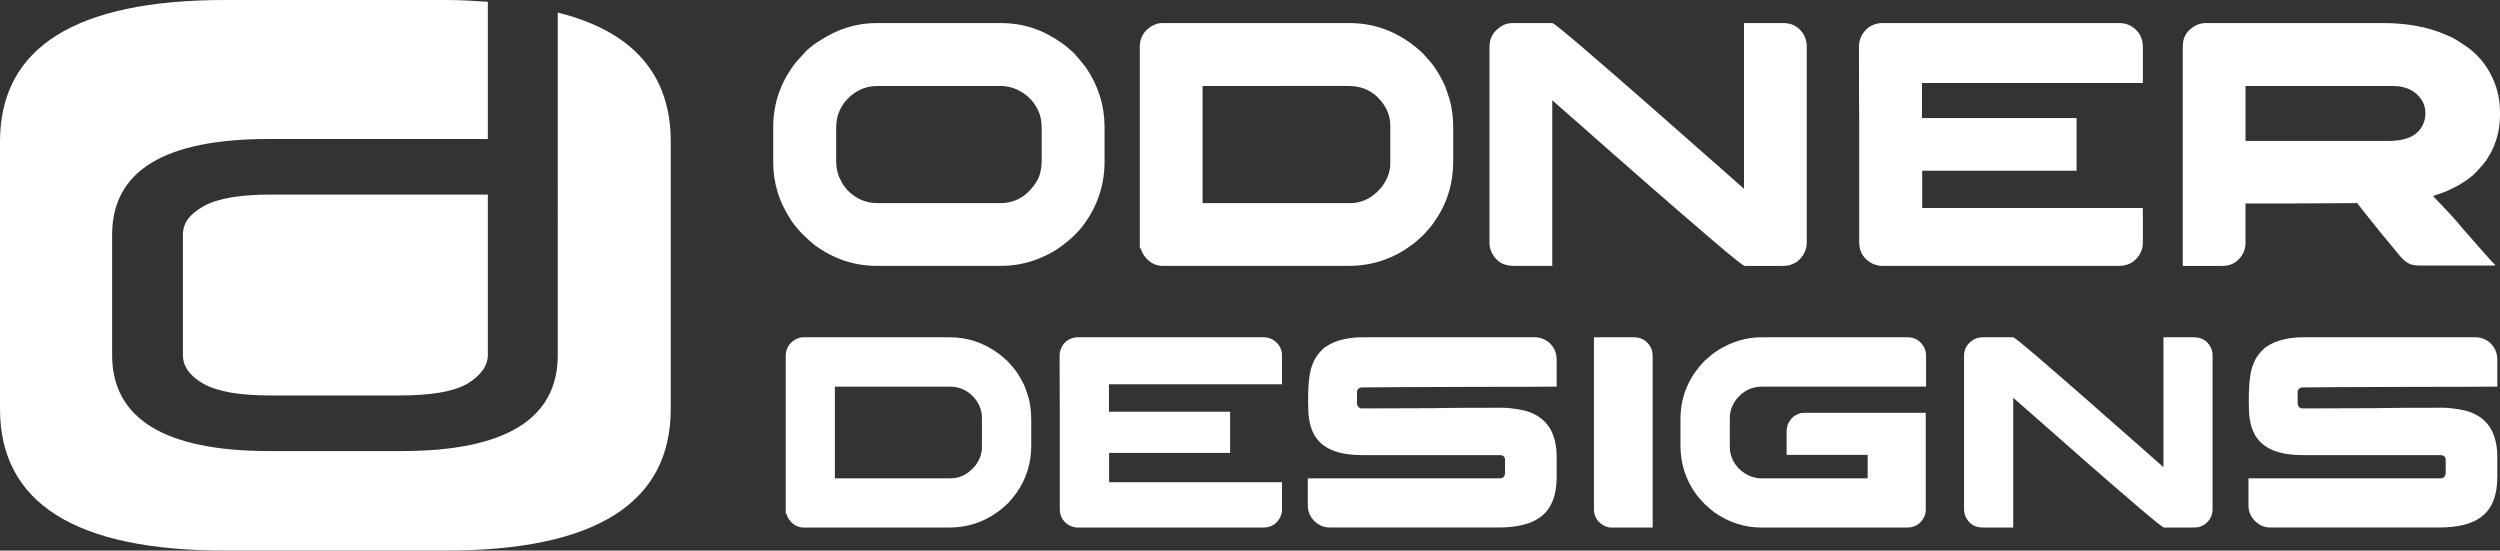 <?xml version="1.0" encoding="utf-8"?>
<!-- Generator: Adobe Illustrator 16.0.0, SVG Export Plug-In . SVG Version: 6.00 Build 0)  -->
<!DOCTYPE svg PUBLIC "-//W3C//DTD SVG 1.1//EN" "http://www.w3.org/Graphics/SVG/1.1/DTD/svg11.dtd">
<svg version="1.1" id="Calque_1" xmlns="http://www.w3.org/2000/svg" xmlns:xlink="http://www.w3.org/1999/xlink" x="0px" y="0px"
	 width="143.103px" height="31.516px" viewBox="0 0 143.103 31.516" enable-background="new 0 0 143.103 31.516"
	 xml:space="preserve">
<rect x="0" y="0" width="143.103" height="31.516" fill="#333333" stroke="none"/>
<g>
	<g>
		<path fill="#FFFFFF" d="M12.883,31.516C4.312,31.516,0,28.796,0,23.406V8.109C0,2.721,4.312,0,12.883,0h12.627
			c0.873,0,1.643,0.05,2.414,0.103v7.853H15.399c-5.955,0-8.981,1.796-8.981,5.493v6.877c0,3.645,3.026,5.493,8.981,5.493h7.596
			c5.954,0,8.932-1.849,8.932-5.493V0.718c4.312,1.079,6.468,3.543,6.468,7.391v15.297c0,5.39-4.312,8.11-12.884,8.11H12.883z"/>
		<path fill="#FFFFFF" d="M15.501,11.139c-1.746,0-3.028,0.206-3.85,0.667c-0.821,0.462-1.181,0.975-1.181,1.643v6.877
			c0,0.616,0.36,1.181,1.181,1.644c0.821,0.46,2.104,0.667,3.85,0.667h7.342c1.795,0,3.079-0.207,3.899-0.667
			c0.771-0.463,1.182-1.028,1.182-1.644v-9.188H15.501z"/>
	</g>
	<g>
		<g>
			<path fill="#FFFFFF" d="M50.168,1.32h7.153c1.204,0,2.328,0.362,3.373,1.086c0.174,0.107,0.39,0.28,0.648,0.519
				c0.04,0.036,0.084,0.071,0.13,0.11c0.326,0.374,0.563,0.66,0.708,0.858c0.697,1.031,1.047,2.169,1.047,3.413v1.925
				c0,1.47-0.474,2.779-1.426,3.922c-0.299,0.326-0.547,0.559-0.739,0.698c-0.334,0.281-0.675,0.51-1.025,0.688
				c-0.866,0.452-1.777,0.68-2.736,0.68h-7.115c-1.282,0-2.466-0.396-3.551-1.188c-0.18-0.14-0.433-0.369-0.758-0.688
				c-0.326-0.353-0.55-0.639-0.669-0.858c-0.632-0.977-0.949-2.048-0.949-3.212V7.268c0-1.362,0.438-2.602,1.309-3.713
				c0.125-0.145,0.333-0.371,0.619-0.679c0.286-0.245,0.53-0.429,0.737-0.547C47.943,1.656,49.023,1.32,50.168,1.32z M47.863,7.357
				v1.816c0,0.492,0.103,0.9,0.309,1.227c0.039,0.119,0.161,0.289,0.361,0.508c0.471,0.479,1.042,0.72,1.716,0.72h6.994
				c0.778,0,1.41-0.316,1.895-0.95c0.14-0.179,0.249-0.363,0.33-0.547c0.105-0.26,0.16-0.592,0.16-0.999V7.437
				c0-0.432-0.048-0.755-0.14-0.967C59.28,5.945,58.935,5.536,58.45,5.25c-0.365-0.218-0.762-0.329-1.188-0.329h-7.035
				c-0.771,0-1.411,0.327-1.916,0.979c-0.14,0.199-0.234,0.376-0.29,0.528C47.917,6.674,47.863,6.984,47.863,7.357z"/>
			<path fill="#FFFFFF" d="M66.492,1.32h10.747c1.283,0,2.461,0.389,3.532,1.167c0.167,0.12,0.396,0.31,0.678,0.569
				c0.326,0.353,0.549,0.618,0.671,0.798c0.23,0.345,0.428,0.703,0.598,1.067c0.045,0.127,0.096,0.269,0.147,0.429
				c0.034,0.106,0.069,0.216,0.111,0.33c0.141,0.492,0.209,1.056,0.209,1.696v1.837c0,1.283-0.35,2.427-1.047,3.43
				c-0.119,0.189-0.331,0.448-0.631,0.779c-0.285,0.272-0.53,0.484-0.736,0.629c-0.221,0.159-0.453,0.31-0.699,0.448
				c-0.885,0.48-1.836,0.72-2.853,0.72H66.551c-0.326,0-0.619-0.124-0.877-0.371c-0.166-0.179-0.27-0.328-0.311-0.448
				c-0.021-0.04-0.04-0.099-0.06-0.18h-0.06V2.677c0-0.494,0.216-0.881,0.648-1.168C66.125,1.382,66.325,1.32,66.492,1.32z
				 M68.836,4.922v6.706h8.443c0.57,0,1.08-0.208,1.525-0.619c0.199-0.193,0.315-0.323,0.35-0.391
				c0.284-0.413,0.429-0.833,0.429-1.267V7.186c0-0.491-0.17-0.954-0.511-1.386c-0.186-0.212-0.342-0.363-0.468-0.449
				c-0.167-0.113-0.33-0.202-0.489-0.27c-0.281-0.106-0.594-0.16-0.938-0.16H68.836z"/>
			<path fill="#FFFFFF" d="M86.605,1.32h2.248c0.074,0,0.672,0.482,1.797,1.447c1.123,0.965,2.39,2.062,3.795,3.297
				c1.408,1.233,2.656,2.333,3.748,3.298l1.636,1.446V1.32h2.246c0.473,0,0.841,0.186,1.106,0.56
				c0.159,0.226,0.239,0.481,0.239,0.768v11.225c0,0.446-0.19,0.818-0.567,1.119c-0.101,0.064-0.224,0.121-0.369,0.168
				c-0.095,0.041-0.265,0.061-0.509,0.061h-2.107c-0.081,0-0.683-0.482-1.815-1.448c-1.131-0.964-2.4-2.062-3.812-3.298
				c-1.41-1.233-2.661-2.332-3.751-3.298L88.853,5.74v9.48h-2.186c-0.325,0-0.593-0.068-0.8-0.201
				c-0.245-0.166-0.42-0.392-0.529-0.678c-0.051-0.14-0.079-0.29-0.079-0.45V2.677c0-0.453,0.185-0.816,0.552-1.087
				C86.035,1.41,86.301,1.32,86.605,1.32z"/>
			<path fill="#FFFFFF" d="M121.302,1.32c0.432,0,0.786,0.163,1.057,0.489c0.126,0.14,0.216,0.327,0.271,0.559
				c0.019,0.079,0.029,0.192,0.029,0.339v2.046h-12.643v2.005h8.85v3.014h-8.829l-0.009,0.011v2.125h12.62
				c0.006,0,0.011,0.002,0.011,0.009v2.005c0,0.305-0.115,0.593-0.341,0.857c-0.139,0.141-0.238,0.224-0.297,0.251
				c-0.201,0.124-0.448,0.189-0.738,0.189h-13.601c-0.094,0-0.22-0.028-0.38-0.08c-0.339-0.127-0.591-0.353-0.761-0.679
				c-0.078-0.187-0.118-0.386-0.118-0.601V6.848c-0.008-0.339-0.012-1.443-0.012-3.313V2.619c0-0.221,0.071-0.452,0.212-0.689
				c0.145-0.213,0.318-0.37,0.519-0.469c0.146-0.067,0.256-0.104,0.33-0.111c0.04-0.013,0.1-0.022,0.179-0.029H121.302z"/>
			<path fill="#FFFFFF" d="M126.272,1.32h10.116c1.366,0,2.544,0.212,3.534,0.637c0.199,0.08,0.354,0.148,0.467,0.201
				c0.166,0.094,0.342,0.203,0.53,0.329c0.882,0.538,1.513,1.3,1.887,2.286c0.197,0.525,0.297,1.084,0.297,1.674v0.13
				c0,0.713-0.148,1.383-0.449,2.016c-0.093,0.18-0.209,0.379-0.348,0.599c-0.118,0.159-0.266,0.33-0.431,0.508
				c-0.077,0.094-0.157,0.178-0.237,0.25l-0.101,0.099l-0.082,0.06l-0.147,0.119c-0.12,0.086-0.269,0.189-0.448,0.299
				c-0.028,0.015-0.055,0.033-0.08,0.052c-0.181,0.092-0.343,0.175-0.49,0.249c-0.072,0.034-0.141,0.066-0.209,0.1
				c-0.26,0.106-0.532,0.203-0.816,0.29c0.823,0.851,1.39,1.469,1.693,1.855c0.208,0.233,0.41,0.463,0.608,0.689
				c0.381,0.439,0.743,0.848,1.088,1.229c0.108,0.098,0.171,0.168,0.189,0.208h-4.311c-0.246,0-0.439-0.027-0.578-0.081
				c-0.038-0.02-0.075-0.041-0.107-0.059c-0.034-0.02-0.072-0.043-0.112-0.068c-0.139-0.096-0.296-0.252-0.468-0.47
				c-0.631-0.751-1.301-1.574-2.004-2.465l-0.353-0.448c-0.021,0-0.058,0.006-0.118,0.02c-0.412,0-1.655,0.007-3.723,0.019h-2.534
				v2.265c0,0.426-0.183,0.785-0.55,1.08c-0.22,0.152-0.474,0.229-0.755,0.229h-2.286V2.717c0-0.227,0.025-0.405,0.078-0.538
				c0.026-0.079,0.073-0.174,0.14-0.28c0.047-0.067,0.104-0.131,0.17-0.189C125.612,1.45,125.926,1.32,126.272,1.32z M128.536,4.922
				v3.144h8.172c0.638,0,1.125-0.109,1.458-0.331c0.237-0.151,0.414-0.355,0.528-0.607c0.093-0.194,0.14-0.413,0.14-0.658
				c0-0.486-0.225-0.892-0.668-1.219c-0.066-0.047-0.138-0.085-0.211-0.12c-0.021-0.007-0.038-0.016-0.06-0.03
				c-0.12-0.06-0.304-0.112-0.55-0.159c-0.078,0-0.187-0.005-0.325-0.021H128.536z"/>
		</g>
		<g>
			<path fill="#FFFFFF" d="M45.951,19.307h8.42c1.006,0,1.927,0.304,2.768,0.917c0.13,0.091,0.307,0.239,0.53,0.444
				c0.256,0.278,0.431,0.485,0.524,0.623c0.183,0.273,0.338,0.551,0.469,0.841c0.037,0.095,0.076,0.209,0.117,0.334
				c0.026,0.081,0.055,0.168,0.087,0.257c0.108,0.387,0.164,0.832,0.164,1.326v1.443c0,1.004-0.274,1.899-0.821,2.688
				c-0.096,0.143-0.258,0.348-0.493,0.609c-0.224,0.213-0.417,0.38-0.577,0.492c-0.172,0.125-0.354,0.244-0.547,0.351
				c-0.694,0.376-1.438,0.564-2.237,0.564h-8.356c-0.254,0-0.483-0.098-0.688-0.289c-0.13-0.14-0.21-0.259-0.241-0.355
				c-0.016-0.027-0.03-0.076-0.047-0.138h-0.047V20.37c0-0.387,0.169-0.689,0.508-0.913C45.666,19.356,45.821,19.307,45.951,19.307z
				 M47.789,22.131v5.251h6.613c0.448,0,0.847-0.162,1.193-0.483c0.159-0.153,0.25-0.253,0.277-0.305
				c0.223-0.321,0.335-0.655,0.335-0.995v-1.695c0-0.386-0.133-0.749-0.4-1.087c-0.145-0.167-0.267-0.283-0.365-0.351
				c-0.131-0.089-0.259-0.157-0.384-0.211c-0.218-0.083-0.462-0.123-0.736-0.123H47.789z"/>
			<path fill="#FFFFFF" d="M72.32,19.307c0.337,0,0.614,0.128,0.829,0.384c0.098,0.109,0.168,0.253,0.212,0.437
				c0.014,0.062,0.022,0.15,0.022,0.264v1.605h-9.906v1.57h6.936v2.36h-6.921l-0.005,0.008v1.667h9.888
				c0.007,0,0.009,0.002,0.009,0.008v1.57c0,0.24-0.089,0.464-0.266,0.673c-0.109,0.111-0.189,0.175-0.236,0.198
				c-0.157,0.096-0.35,0.146-0.577,0.146H61.649c-0.073,0-0.174-0.021-0.298-0.063c-0.266-0.1-0.463-0.279-0.596-0.532
				c-0.061-0.144-0.092-0.301-0.092-0.468v-5.496c-0.005-0.267-0.009-1.131-0.009-2.595v-0.72c0-0.172,0.056-0.352,0.164-0.54
				c0.113-0.167,0.25-0.292,0.406-0.368c0.116-0.052,0.202-0.079,0.259-0.085c0.032-0.011,0.077-0.02,0.141-0.024H72.32z"/>
			<path fill="#FFFFFF" d="M77.946,19.307h9.93c0.269,0,0.526,0.093,0.766,0.274c0.308,0.265,0.464,0.606,0.464,1.025v1.524h-0.017
				c-0.732,0.008-2.275,0.014-4.629,0.014c-1.857,0.01-3.292,0.016-4.315,0.016c-1.068,0.01-1.795,0.016-2.182,0.016
				c-0.076,0-0.147,0.026-0.211,0.077c-0.052,0.055-0.077,0.127-0.077,0.225v0.595c0,0.142,0.06,0.237,0.182,0.292
				c0.014,0.002,0.026,0.008,0.036,0.008c0.01,0.002,0.024,0.006,0.04,0.006c2.366-0.012,3.717-0.014,4.049-0.014
				c0.085,0,0.234-0.002,0.453-0.008c0.615-0.011,1.783-0.017,3.504-0.017h0.061c0.226,0,0.524,0.027,0.902,0.087
				c0.271,0.044,0.489,0.101,0.671,0.169c0.563,0.22,0.967,0.566,1.212,1.042c0.212,0.416,0.321,0.928,0.321,1.539v1.117
				c0,1.104-0.326,1.883-0.979,2.336c-0.525,0.376-1.313,0.564-2.354,0.564h-9.669c-0.364,0-0.685-0.154-0.955-0.461
				c-0.19-0.233-0.288-0.5-0.288-0.807v-1.547h11.015c0.124,0,0.208-0.061,0.249-0.18c0.012-0.016,0.017-0.033,0.02-0.047
				c0.005-0.013,0.005-0.025,0.005-0.031v-0.82c0-0.11-0.062-0.19-0.178-0.237c-0.032-0.009-0.065-0.013-0.096-0.013h-7.912
				c-1.249,0-2.11-0.313-2.58-0.931c-0.092-0.115-0.161-0.221-0.202-0.321c-0.05-0.098-0.102-0.221-0.148-0.367
				c-0.044-0.134-0.079-0.301-0.108-0.5c-0.031-0.212-0.049-0.529-0.049-0.946v-0.062c0-1.006,0.089-1.702,0.26-2.08
				c0.087-0.256,0.235-0.494,0.442-0.719c0.117-0.128,0.216-0.221,0.306-0.273c0.303-0.209,0.645-0.354,1.025-0.43
				C77.231,19.345,77.578,19.307,77.946,19.307z"/>
			<path fill="#FFFFFF" d="M91.239,19.307h2.289c0.413,0,0.725,0.18,0.938,0.531c0.09,0.15,0.134,0.338,0.134,0.562v9.797h-2.354
				c-0.253,0-0.494-0.105-0.719-0.32c-0.192-0.197-0.288-0.449-0.288-0.751V19.307z"/>
			<path fill="#FFFFFF" d="M100.82,19.307h8.375c0.416,0,0.732,0.19,0.946,0.577c0.074,0.147,0.109,0.309,0.109,0.485v1.762h-9.396
				c-0.589,0-1.08,0.242-1.469,0.733c-0.248,0.335-0.369,0.689-0.369,1.071v1.632c0,0.463,0.169,0.88,0.51,1.251
				c0.14,0.125,0.261,0.222,0.365,0.291c0.124,0.072,0.243,0.13,0.351,0.169c0.22,0.069,0.386,0.103,0.503,0.103h6.162v-1.344
				h-4.638v-1.283c0-0.292,0.057-0.508,0.171-0.643c0.115-0.207,0.308-0.357,0.58-0.449c0.096-0.025,0.188-0.032,0.271-0.032h6.942
				v5.558c0,0.286-0.129,0.547-0.381,0.782c-0.198,0.151-0.416,0.226-0.658,0.226h-8.387c-0.947,0-1.837-0.289-2.677-0.87
				c-0.149-0.112-0.327-0.267-0.537-0.46c-0.209-0.212-0.371-0.397-0.487-0.549c-0.608-0.83-0.914-1.77-0.914-2.809v-1.511
				c0-1.294,0.468-2.415,1.401-3.361c0.302-0.273,0.534-0.457,0.702-0.556c0.202-0.137,0.419-0.253,0.641-0.354
				C99.553,19.448,100.179,19.307,100.82,19.307z"/>
			<path fill="#FFFFFF" d="M113.477,19.307h1.761c0.056,0,0.528,0.379,1.407,1.134c0.88,0.755,1.872,1.616,2.974,2.585
				c1.104,0.964,2.081,1.826,2.936,2.582l1.283,1.132v-7.433h1.758c0.37,0,0.661,0.144,0.867,0.438
				c0.126,0.178,0.188,0.376,0.188,0.601v8.795c0,0.349-0.146,0.643-0.444,0.876c-0.079,0.053-0.179,0.094-0.29,0.134
				c-0.071,0.029-0.209,0.045-0.397,0.045h-1.651c-0.063,0-0.536-0.379-1.423-1.135c-0.884-0.754-1.883-1.616-2.986-2.582
				c-1.104-0.966-2.085-1.828-2.938-2.586l-1.282-1.125v7.428h-1.712c-0.256,0-0.463-0.052-0.627-0.159
				c-0.191-0.127-0.328-0.305-0.414-0.526c-0.04-0.113-0.063-0.23-0.063-0.353V20.37c0-0.354,0.146-0.637,0.431-0.85
				C113.03,19.378,113.24,19.307,113.477,19.307z"/>
			<path fill="#FFFFFF" d="M131.796,19.307h9.928c0.27,0,0.524,0.093,0.765,0.274c0.308,0.265,0.461,0.606,0.461,1.025v1.524h-0.017
				c-0.729,0.008-2.271,0.014-4.627,0.014c-1.856,0.01-3.293,0.016-4.315,0.016c-1.067,0.01-1.796,0.016-2.181,0.016
				c-0.076,0-0.147,0.026-0.212,0.077c-0.052,0.055-0.078,0.127-0.078,0.225v0.595c0,0.142,0.062,0.237,0.183,0.292
				c0.015,0.002,0.027,0.008,0.037,0.008c0.01,0.002,0.021,0.006,0.039,0.006c2.367-0.012,3.717-0.014,4.052-0.014
				c0.081,0,0.231-0.002,0.453-0.008c0.611-0.011,1.781-0.017,3.499-0.017h0.065c0.223,0,0.522,0.027,0.897,0.087
				c0.271,0.044,0.494,0.101,0.676,0.169c0.56,0.22,0.966,0.566,1.205,1.042c0.215,0.416,0.323,0.928,0.323,1.539v1.117
				c0,1.104-0.325,1.883-0.978,2.336c-0.525,0.376-1.311,0.564-2.352,0.564h-9.672c-0.364,0-0.681-0.154-0.953-0.461
				c-0.192-0.233-0.29-0.5-0.29-0.807v-1.547h11.015c0.128,0,0.209-0.061,0.251-0.18c0.012-0.016,0.018-0.033,0.02-0.047
				c0.004-0.013,0.004-0.025,0.004-0.031v-0.82c0-0.11-0.06-0.19-0.181-0.237c-0.031-0.009-0.062-0.013-0.094-0.013h-7.91
				c-1.251,0-2.111-0.313-2.58-0.931c-0.096-0.115-0.161-0.221-0.202-0.321c-0.05-0.098-0.104-0.221-0.15-0.367
				c-0.04-0.134-0.076-0.301-0.107-0.5c-0.033-0.212-0.048-0.529-0.048-0.946v-0.062c0-1.006,0.086-1.702,0.26-2.08
				c0.087-0.256,0.234-0.494,0.446-0.719c0.11-0.128,0.215-0.221,0.301-0.273c0.302-0.209,0.646-0.354,1.027-0.43
				C131.078,19.345,131.424,19.307,131.796,19.307z"/>
		</g>
	</g>
</g>
</svg>
